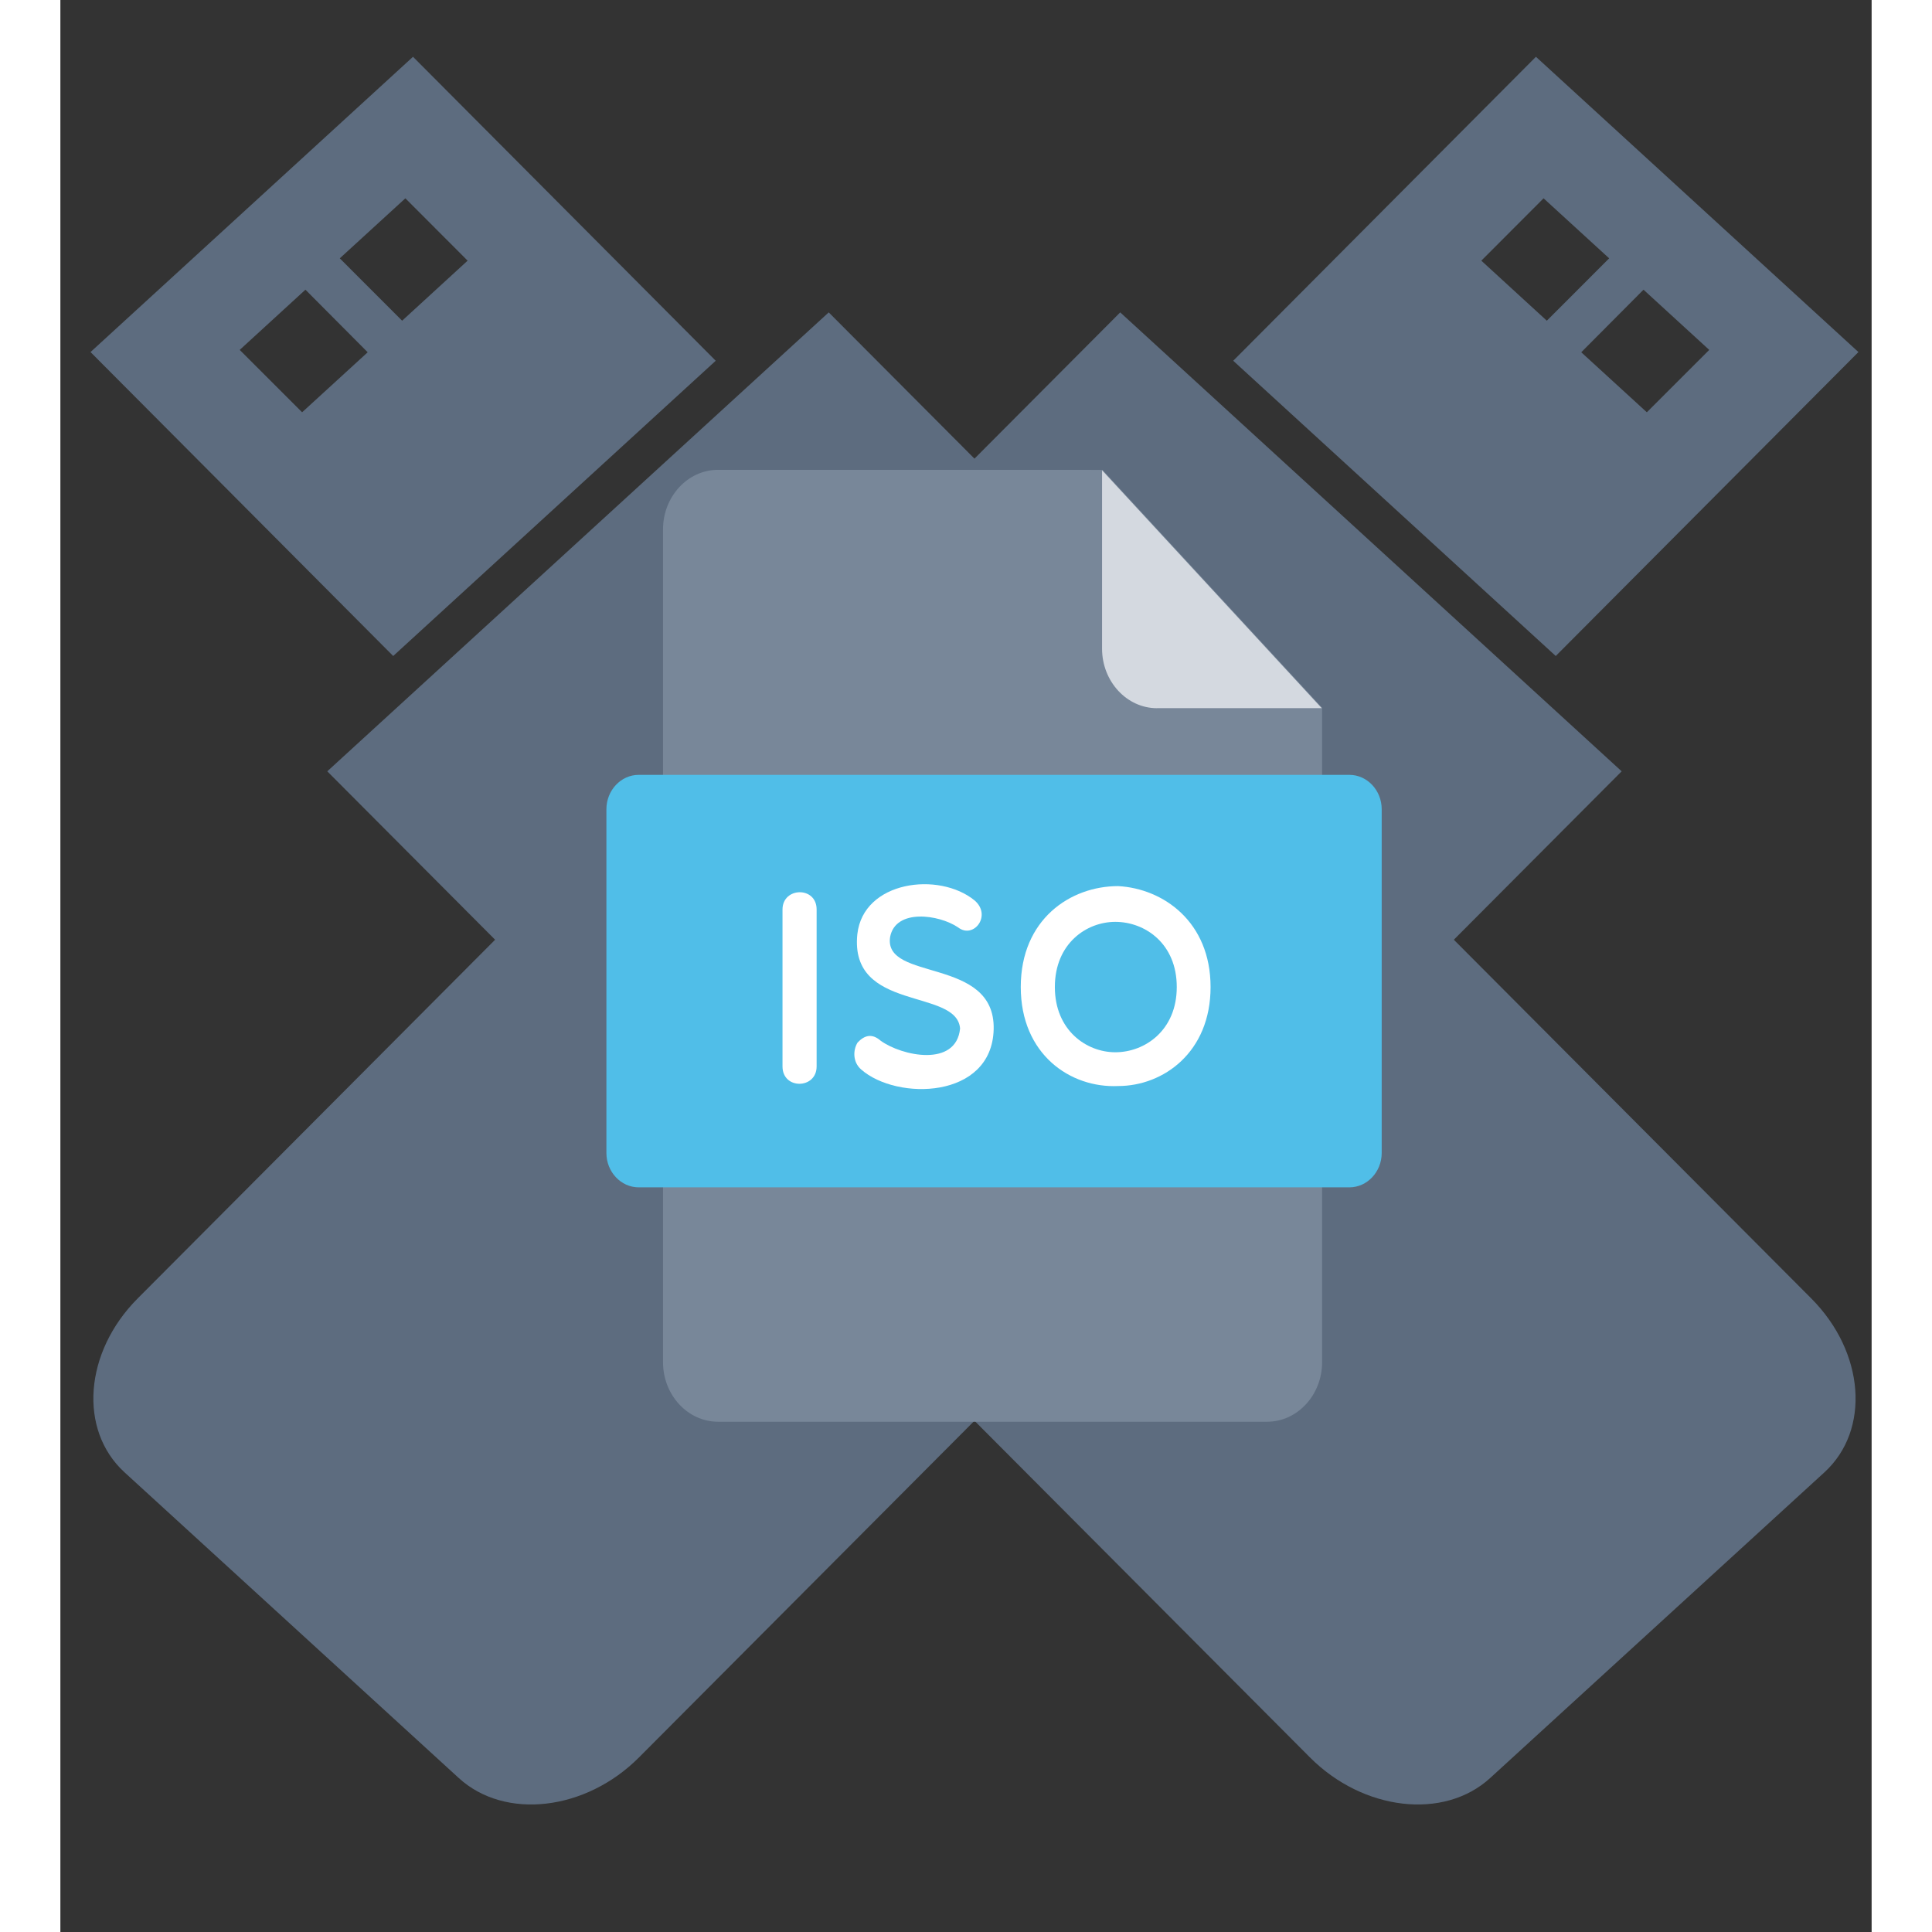<svg width="200" height="200" version="1.1" viewBox="0 -7 75 80" xmlns="http://www.w3.org/2000/svg">
<rect x="0" y="-7" width="75" height="80" fill="#333333" stroke="none"/>
<g transform="matrix(.4 0 0 .4 -142.8 -459.3)">
<g transform="translate(381,556.5)">
<g transform="matrix(.771 0 0 .766 7.089 -54.24)">
<g transform="translate(.207)">
<g transform="matrix(.107 0 0 .113 -8.854 -.698)">
<g transform="matrix(-67.06 1.599 .053 62.9 14208 -2149)">
<g transform="matrix(.271 -.284 .326 .297 204.5 141.6)" aria-label="WINDOWS">
<path d="m1.93 33.18-.077-18.46-20.87-.012.079 18.46zm-4.847-4.534-4.292-.011-.017-3.753 4.294.001zm-4.329-9.487 4.286.007.017 3.753-4.29-.009zm-13.77-9.278-67.72-.056c-3.682-.003-6.662 2.137-6.656 4.78l.092 19.13c.012 2.644 3.02 4.784 6.691 4.785l67.72.059z" fill="#5d6c7f" stroke-width=".95"/>
</g>
</g>
<g transform="matrix(67.06 1.599 -.053 62.9 -12506 -2149)">
<g transform="matrix(.271 -.284 .326 .297 204.5 141.6)" aria-label="WINDOWS">
<path d="m1.93 33.18-.077-18.46-20.87-.012.079 18.46zm-4.847-4.534-4.292-.011-.017-3.753 4.294.001zm-4.329-9.487 4.286.007.017 3.753-4.29-.009zm-13.77-9.278-67.72-.056c-3.682-.003-6.662 2.137-6.656 4.78l.092 19.13c.012 2.644 3.02 4.784 6.691 4.785l67.72.059z" fill="#5d6c7f" stroke-width=".95"/>
</g>
</g>
<path d="m529.1 7829c-37.91 0-68.92 32.02-68.92 71.16v996.1c0 39.13 31.02 71.16 68.92 71.16h689.2c37.91 0 68.92-32.02 68.92-71.16v-782.7l-275.6-284.5z" fill="#788799" stroke-width="2.188"/>
<path d="m1080 8114h206.7l-275.6-284.5v213.4c0 39.13 31.02 71.16 68.92 71.16z" fill="#d4d9e0" stroke-width="2.188"/>
<path d="m1362 8646c0 22.6-18.25 41.11-40.53 41.11h-891.8c-22.3 0-40.53-18.51-40.53-41.11v-411.1c0-22.6 18.25-41.11 40.53-41.11h891.8c22.3 0 40.53 18.51 40.53 41.11z" fill="#50bee8" stroke-width="2.551"/>
<g transform="matrix(2.533 0 0 2.571 368.9 8188)" fill="#fff">
<path d="m95.23 64.87c0-10.5 16.9-10.88 16.9 0v73.02c0 10.62-16.9 10.88-16.9 0z"/>
<path d="m132.3 76.37c2.944-24.82 40.42-29.28 58.08-15.71 8.704 7.024-.512 18.16-8.192 12.53-9.472-6.016-30.96-8.832-33.65 4.464-3.456 20.99 52.19 8.976 51.3 42.99-.896 32.5-47.97 33.26-65.63 18.67-4.24-3.44-4.096-9.056-1.792-12.53 3.328-3.312 7.024-4.464 11.39-.896 10.48 7.168 37.49 12.54 39.39-5.648-1.648-18.91-54.86-7.52-50.9-43.87z"/>
<path d="m261.5 147c-23.66 1.024-48.24-14.72-48.24-46.06 0-31.47 24.56-46.94 48.24-46.94 22.38 1.136 45.79 16.62 45.79 46.94.016 30.34-23.39 46.06-45.79 46.06zm-1.408-76.37c-14.34 0-29.94 10.11-29.94 30.32 0 20.1 15.62 30.34 29.94 30.34 14.72 0 30.45-10.24 30.45-30.34.016-20.22-15.73-30.32-30.45-30.32z"/>
</g>
</g>
</g>
</g>
</g>
</g>
</svg>
